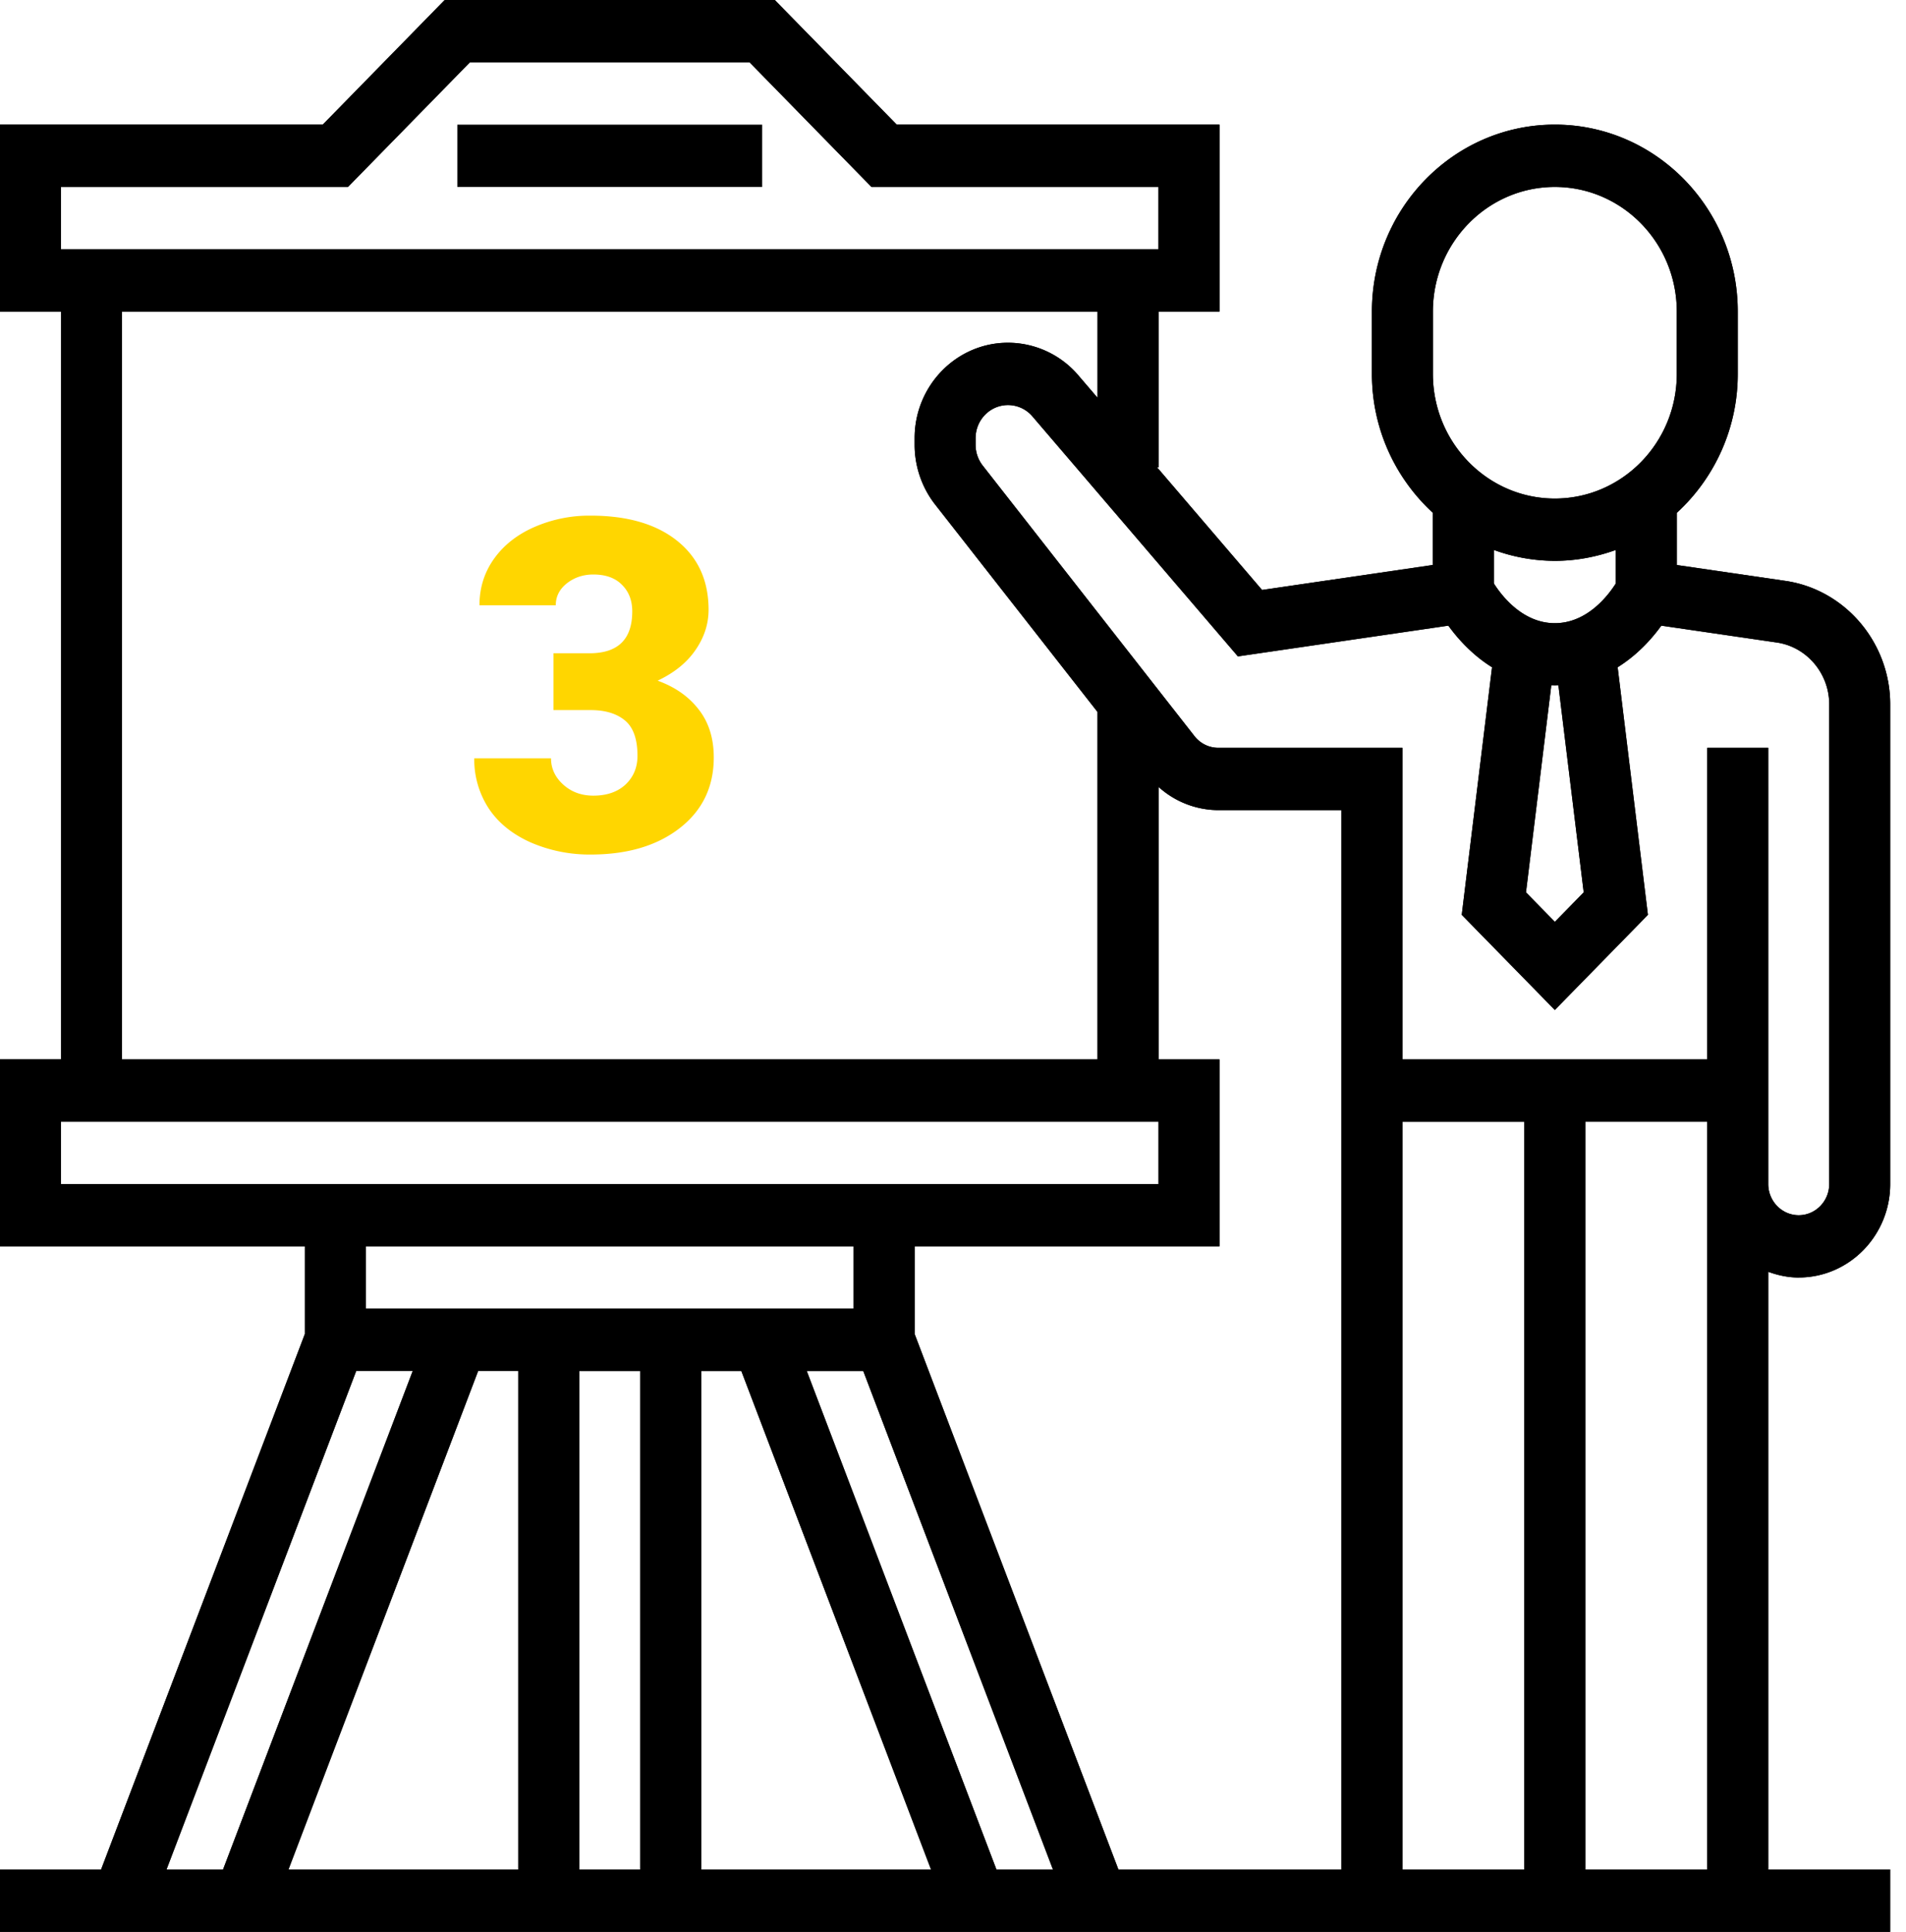 <svg width="74" height="75" fill="none" xmlns="http://www.w3.org/2000/svg"><g clip-path="url(#clip0)"><path d="M17.755 4.839H29.59v2.42H17.755v-2.42z" fill="#000"/><path d="M69.835 49.597c1.958 0 3.552-1.629 3.552-3.63V27.342c0-2.393-1.749-4.452-4.065-4.79l-4.221-.616V19.91a7.303 7.303 0 002.367-5.395v-2.42c0-4.002-3.185-7.257-7.102-7.257-3.916 0-7.102 3.255-7.102 7.258v2.42c0 2.142.919 4.064 2.368 5.394v2.024l-6.633.97-4.075-4.76h.055v-6.048h2.367V4.839h-12.53L30.081 0H17.265L12.53 4.839H0v7.258h2.367v29.032H0v7.258h11.836v3.402L3.925 72.58H0V75h73.386v-2.42h-4.734V49.375c.371.136.767.223 1.183.223zm-8.348-14.953l-1.12 1.145-1.121-1.145.983-8.04c.046.002.09.009.137.009.048 0 .092-.007.138-.008l.983 8.04zm-5.855-22.547c0-2.669 2.123-4.839 4.734-4.839 2.611 0 4.735 2.17 4.735 4.839v2.42c0 2.668-2.123 4.838-4.735 4.838-2.61 0-4.734-2.17-4.734-4.839v-2.42zm4.734 9.677c.831 0 1.626-.155 2.368-.423v1.3c-.294.463-1.11 1.543-2.368 1.543-1.26 0-2.077-1.084-2.367-1.543v-1.3a6.932 6.932 0 002.367.423zm-4.134 2.516c.358.495.922 1.134 1.696 1.615l-1.176 9.612 3.614 3.694 3.614-3.694-1.175-9.612c.775-.482 1.338-1.12 1.696-1.615l4.486.655c1.159.17 2.032 1.2 2.032 2.395v18.628c0 .666-.532 1.21-1.184 1.21-.651 0-1.183-.544-1.183-1.21V29.032h-2.368V41.13H54.448V29.032H47.3c-.361 0-.698-.166-.924-.453l-8.223-10.505a1.312 1.312 0 01-.276-.805v-.257c0-.71.564-1.286 1.258-1.286.364 0 .71.16.948.439l7.978 9.318 8.17-1.193zm-36.11 28.936V72.58H11.2l7.364-19.355h1.558zm2.367 0h2.368V72.58h-2.368V53.226zm4.735 0h1.558l7.365 19.355h-8.923V53.226zm4.098 0h2.194l7.365 19.355h-2.194l-7.365-19.355zm4.188-1.437v-3.402h11.836V41.13H44.98V30.55a3.48 3.48 0 002.32.902h4.782V72.58h-8.66L35.51 51.789zm18.938-8.24h4.735V72.58h-4.735V43.548zM2.368 7.258H13.51l4.735-4.84H29.1l4.735 4.84h11.143v2.418H2.367V7.258zm2.367 4.838h37.877v3.347l-.747-.872a3.593 3.593 0 00-2.73-1.265c-1.998 0-3.625 1.663-3.625 3.705v.257c0 .837.281 1.66.794 2.316l6.307 8.057V41.13H4.736V12.097zM2.367 43.548H44.98v2.42H2.367v-2.42zm30.775 4.84v2.419H14.204v-2.42h18.938zM13.83 53.225h2.194L8.66 72.58H6.465l7.365-19.355zM61.55 72.58V43.548h4.734v29.033H61.55z" fill="#000"/><path d="M69.835 49.597c1.958 0 3.552-1.629 3.552-3.63V27.342c0-2.393-1.749-4.452-4.065-4.79l-4.221-.616V19.91a7.303 7.303 0 002.367-5.395v-2.42c0-4.002-3.185-7.257-7.102-7.257-3.916 0-7.102 3.255-7.102 7.258v2.42c0 2.142.919 4.064 2.368 5.394v2.024l-6.633.97-4.075-4.76h.055v-6.048h2.367V4.839h-12.53L30.081 0H17.265L12.53 4.839H0v7.258h2.367v29.032H0v7.258h11.836v3.402L3.925 72.58H0V75h73.386v-2.42h-4.734V49.375c.371.136.767.223 1.183.223zm-8.348-14.953l-1.12 1.145-1.121-1.145.983-8.04c.046.002.09.009.137.009.048 0 .092-.007.138-.008l.983 8.04zm-5.855-22.547c0-2.669 2.123-4.839 4.734-4.839 2.611 0 4.735 2.17 4.735 4.839v2.42c0 2.668-2.123 4.838-4.735 4.838-2.61 0-4.734-2.17-4.734-4.839v-2.42zm4.734 9.677c.831 0 1.626-.155 2.368-.423v1.3c-.294.463-1.11 1.543-2.368 1.543-1.26 0-2.077-1.084-2.367-1.543v-1.3a6.932 6.932 0 002.367.423zm-4.134 2.516c.358.495.922 1.134 1.696 1.615l-1.176 9.612 3.614 3.694 3.614-3.694-1.175-9.612c.775-.482 1.338-1.12 1.696-1.615l4.486.655c1.159.17 2.032 1.2 2.032 2.395v18.628c0 .666-.532 1.21-1.184 1.21-.651 0-1.183-.544-1.183-1.21V29.032h-2.368V41.13H54.448V29.032H47.3c-.361 0-.698-.166-.924-.453l-8.223-10.505a1.312 1.312 0 01-.276-.805v-.257c0-.71.564-1.286 1.258-1.286.364 0 .71.16.948.439l7.978 9.318 8.17-1.193zm-36.11 28.936V72.58H11.2l7.364-19.355h1.558zm2.367 0h2.368V72.58h-2.368V53.226zm4.735 0h1.558l7.365 19.355h-8.923V53.226zm4.098 0h2.194l7.365 19.355h-2.194l-7.365-19.355zm4.188-1.437v-3.402h11.836V41.13H44.98V30.55a3.48 3.48 0 002.32.902h4.782V72.58h-8.66L35.51 51.789zm18.938-8.24h4.735V72.58h-4.735V43.548zM2.368 7.258H13.51l4.735-4.84H29.1l4.735 4.84h11.143v2.418H2.367V7.258zm2.367 4.838h37.877v3.347l-.747-.872a3.593 3.593 0 00-2.73-1.265c-1.998 0-3.625 1.663-3.625 3.705v.257c0 .837.281 1.66.794 2.316l6.307 8.057V41.13H4.736V12.097zM2.367 43.548H44.98v2.42H2.367v-2.42zm30.775 4.84v2.419H14.204v-2.42h18.938zM13.83 53.225h2.194L8.66 72.58H6.465l7.365-19.355zM61.55 72.58V43.548h4.734v29.033H61.55z" fill="#000"/><path d="M21.49 25.362h1.397c1.107 0 1.66-.542 1.66-1.626 0-.422-.131-.764-.395-1.028-.263-.27-.635-.404-1.116-.404-.392 0-.735.114-1.028.343-.287.228-.43.512-.43.852h-2.963c0-.674.188-1.274.563-1.802.375-.527.893-.937 1.555-1.23a5.32 5.32 0 012.198-.448c1.424 0 2.543.325 3.357.975.814.65 1.222 1.544 1.222 2.68 0 .552-.17 1.073-.51 1.565-.334.487-.823.882-1.468 1.187.68.246 1.213.62 1.6 1.125.387.498.58 1.116.58 1.854 0 1.143-.44 2.057-1.318 2.742-.88.686-2.034 1.029-3.463 1.029a5.751 5.751 0 01-2.338-.475c-.715-.322-1.257-.765-1.626-1.327a3.472 3.472 0 01-.554-1.934h2.98c0 .393.158.733.474 1.02.317.287.706.43 1.17.43.52 0 .937-.143 1.247-.43.31-.293.466-.665.466-1.116 0-.645-.161-1.102-.483-1.371-.323-.27-.768-.405-1.336-.405h-1.442v-2.206z" fill="#FFD600"/></g><defs><clipPath id="clip0"><path fill="#fff" d="M0 0h73.386v75H0z"/></clipPath></defs></svg>